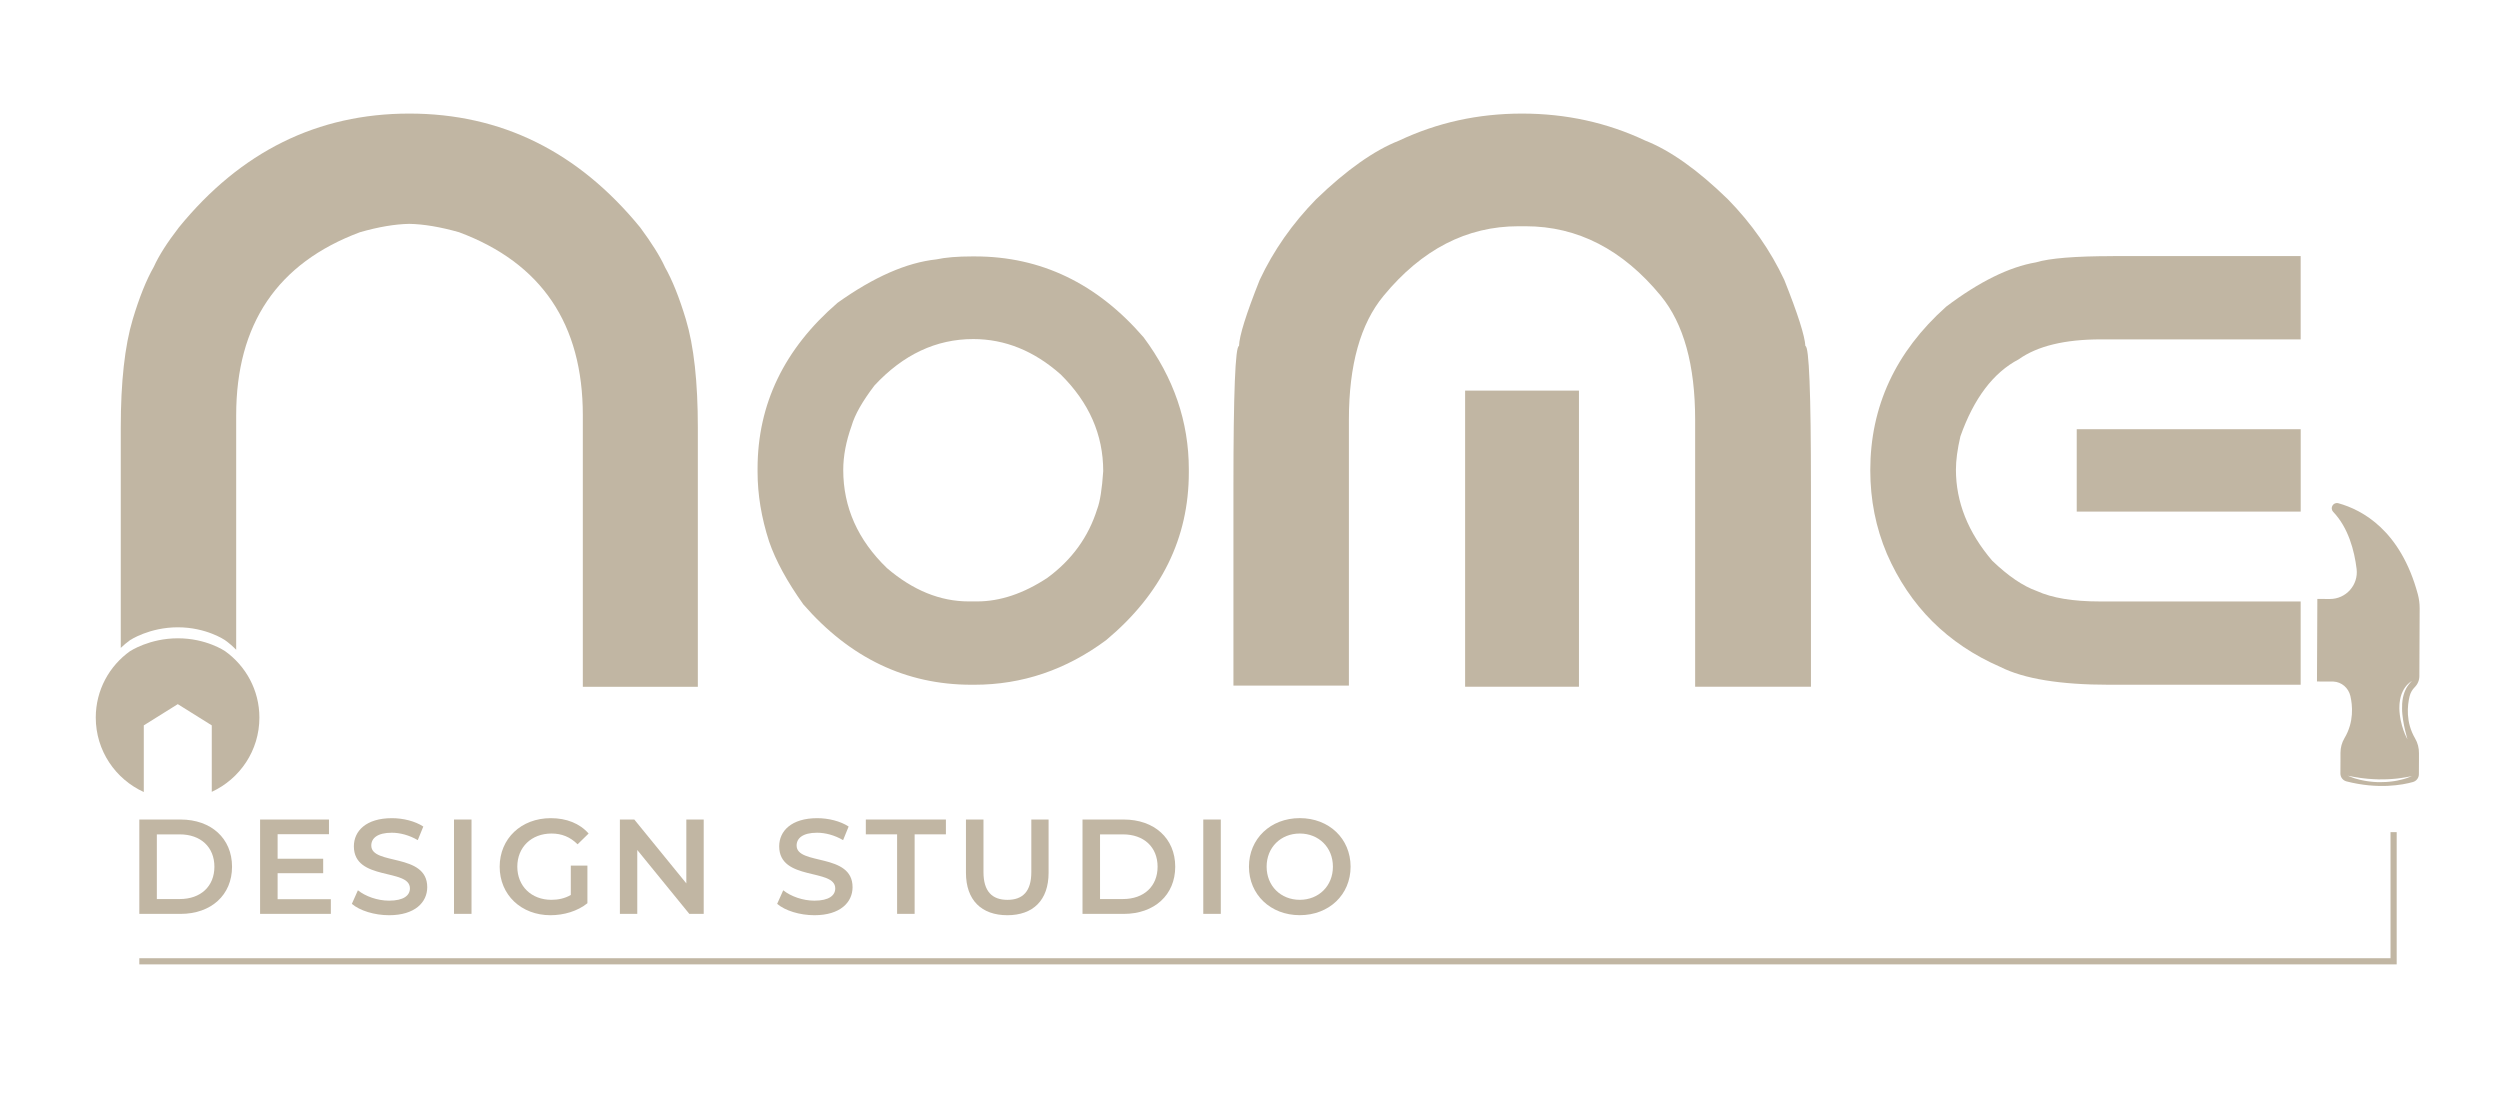 <?xml version="1.0" encoding="UTF-8"?>
<svg id="Layer_1" data-name="Layer 1" xmlns="http://www.w3.org/2000/svg" viewBox="0 0 681.89 301.28">
  <defs>
    <style>
      .cls-1 {
        fill: #c1b6a3;
      }
    </style>
  </defs>
  <g>
    <path class="cls-1" d="M38,223.53h11.25c8.34,0,14.04,5.15,14.04,12.87s-5.7,12.87-14.04,12.87h-11.25v-25.73ZM49.03,245.22c5.74,0,9.45-3.49,9.45-8.82s-3.71-8.82-9.45-8.82h-6.25v17.65h6.25Z"/>
    <path class="cls-1" d="M90.24,245.25v4.01h-19.3v-25.73h18.79v4.01h-14.01v6.69h12.43v3.93h-12.43v7.1h14.52Z"/>
    <path class="cls-1" d="M95.97,246.54l1.65-3.71c2.06,1.65,5.33,2.83,8.49,2.83,4.01,0,5.7-1.43,5.7-3.35,0-5.55-15.29-1.91-15.29-11.47,0-4.16,3.31-7.68,10.37-7.68,3.09,0,6.32.81,8.57,2.28l-1.51,3.71c-2.32-1.36-4.85-2.02-7.09-2.02-3.97,0-5.59,1.54-5.59,3.49,0,5.48,15.26,1.91,15.26,11.36,0,4.12-3.35,7.65-10.4,7.65-4.01,0-8.01-1.25-10.15-3.09Z"/>
    <path class="cls-1" d="M123.83,223.53h4.78v25.73h-4.78v-25.73Z"/>
    <path class="cls-1" d="M155.7,236.1h4.52v10.26c-2.68,2.17-6.43,3.27-10.07,3.27-7.98,0-13.86-5.55-13.86-13.23s5.88-13.24,13.93-13.24c4.3,0,7.9,1.43,10.33,4.19l-3.01,2.94c-2.02-2.02-4.34-2.94-7.1-2.94-5.48,0-9.34,3.71-9.34,9.04s3.86,9.04,9.3,9.04c1.84,0,3.64-.37,5.29-1.32v-8.02Z"/>
    <path class="cls-1" d="M191.94,223.53v25.73h-3.93l-14.19-17.42v17.42h-4.74v-25.73h3.93l14.19,17.42v-17.42h4.74Z"/>
    <path class="cls-1" d="M211.97,246.54l1.66-3.71c2.06,1.65,5.33,2.83,8.49,2.83,4.01,0,5.7-1.43,5.7-3.35,0-5.55-15.29-1.91-15.29-11.47,0-4.16,3.31-7.68,10.37-7.68,3.09,0,6.32.81,8.57,2.28l-1.51,3.71c-2.32-1.36-4.85-2.02-7.09-2.02-3.97,0-5.59,1.54-5.59,3.49,0,5.48,15.26,1.91,15.26,11.36,0,4.12-3.35,7.65-10.4,7.65-4.01,0-8.01-1.25-10.15-3.09Z"/>
    <path class="cls-1" d="M244.69,227.57h-8.53v-4.04h21.84v4.04h-8.53v21.69h-4.78v-21.69Z"/>
    <path class="cls-1" d="M263.47,238.05v-14.52h4.78v14.34c0,5.29,2.39,7.57,6.54,7.57s6.51-2.28,6.51-7.57v-14.34h4.71v14.52c0,7.5-4.23,11.58-11.25,11.58s-11.29-4.08-11.29-11.58Z"/>
    <path class="cls-1" d="M295.26,223.53h11.25c8.35,0,14.04,5.15,14.04,12.87s-5.7,12.87-14.04,12.87h-11.25v-25.73ZM306.29,245.22c5.74,0,9.45-3.49,9.45-8.82s-3.71-8.82-9.45-8.82h-6.25v17.65h6.25Z"/>
    <path class="cls-1" d="M328.2,223.53h4.78v25.73h-4.78v-25.73Z"/>
    <path class="cls-1" d="M340.66,236.39c0-7.61,5.88-13.24,13.86-13.24s13.86,5.59,13.86,13.24-5.88,13.23-13.86,13.23-13.86-5.63-13.86-13.23ZM363.56,236.39c0-5.26-3.86-9.04-9.04-9.04s-9.04,3.79-9.04,9.04,3.86,9.04,9.04,9.04,9.04-3.79,9.04-9.04Z"/>
  </g>
  <polygon class="cls-1" points="653.71 263.04 38 263.04 38 261.36 652.03 261.36 652.03 226.97 653.71 226.97 653.71 263.04"/>
  <path class="cls-1" d="M636.39,139.61c4.15,4.35,5.78,10.58,6.39,15.57.53,4.37-2.89,8.22-7.3,8.2l-3.41-.02-.1,22.52,4.26.02c.07,0,.14,0,.21,0,2.25.09,4.13,1.74,4.64,3.93.58,2.5,1.05,7.07-1.6,11.49-.73,1.22-1.1,2.62-1.1,4.04v1.98h0l-.02,3.64c0,1.01.68,1.9,1.66,2.15,8.65,2.21,15.24.98,18.13.17.95-.27,1.61-1.13,1.62-2.12l.02-3.75v-1.98c.02-1.42-.34-2.82-1.06-4.05-2.6-4.45-2.1-9-1.49-11.5.23-.95.72-1.79,1.38-2.45.81-.8,1.27-1.88,1.28-3.02l.08-18.49c0-1.3-.16-2.6-.5-3.86-4.69-17.43-15.16-23.02-21.68-24.82-1.39-.38-2.4,1.3-1.4,2.34ZM650.75,212.56c.27-.01.54-.02.8-.03.26-.02.53-.04.78-.05.26-.01.51-.04.76-.06.25-.02.49-.05.73-.07.24-.03.46-.06.69-.09.22-.02.44-.05.64-.09.41-.06.79-.12,1.12-.18.33-.06.62-.12.86-.16.24-.05.43-.09.55-.12.13-.03.2-.05.2-.05,0,0-.25.13-.71.31-.23.09-.51.2-.83.3-.16.05-.34.11-.52.16-.18.05-.38.1-.58.16-.41.12-.85.2-1.33.31-.48.08-.98.19-1.5.24-.26.03-.53.06-.8.09-.27.03-.55.04-.82.06-.55.04-1.12.04-1.68.05h-.42s-.42-.02-.42-.02c-.28-.02-.56-.03-.84-.05-.28,0-.55-.05-.82-.08-.27-.03-.54-.07-.8-.1-.52-.06-1.02-.18-1.5-.27-.48-.08-.92-.21-1.32-.32-.41-.11-.78-.2-1.1-.33-.32-.11-.6-.22-.83-.31-.46-.17-.72-.28-.72-.28,0,0,.28.05.76.14.24.05.53.1.86.17.16.04.34.06.53.09.19.03.38.06.59.09.41.06.85.15,1.32.19.24.03.48.05.72.08.25.03.5.07.76.08.52.03,1.05.09,1.59.11.27.01.54.02.82.03l.41.02h.41c.55,0,1.1,0,1.64-.02ZM657.99,185.62s-.19.19-.52.52c-.08.09-.16.19-.25.3-.09.11-.2.22-.28.35-.09.13-.19.27-.3.42-.09.15-.19.32-.29.48-.1.17-.18.36-.27.55-.09.19-.16.4-.25.6-.08.21-.14.43-.21.65-.06.23-.12.46-.18.7-.1.48-.17.98-.21,1.5-.01.13-.02.26-.03.39v.39c-.03.26-.02.52-.02.79,0,.26.02.53.02.79.02.26.03.52.06.78.05.52.11,1.03.19,1.52.08.49.16.97.25,1.42.09.45.18.88.27,1.27.18.78.35,1.43.48,1.89.12.46.2.72.2.72,0,0-.14-.24-.34-.66-.21-.43-.48-1.05-.75-1.82-.14-.38-.28-.81-.4-1.26-.13-.45-.25-.93-.35-1.43-.05-.25-.1-.51-.14-.77-.05-.26-.08-.53-.11-.79-.03-.27-.05-.54-.08-.81-.01-.27-.03-.55-.04-.83,0-.28,0-.55.02-.83l.02-.41c.01-.14.03-.27.04-.41.05-.54.17-1.07.29-1.58.07-.25.15-.5.23-.73.1-.23.18-.46.29-.68.11-.21.2-.43.32-.62.12-.19.23-.38.36-.55.13-.16.25-.32.37-.47.13-.14.25-.27.37-.39.11-.12.23-.22.35-.32.11-.09.21-.18.31-.25.2-.14.36-.24.46-.31.11-.07.16-.11.16-.11Z"/>
  <g>
    <path class="cls-1" d="M265.94,69.94h-.81c-4,0-7.25.27-9.74.81-8.11.87-17.09,4.81-26.94,11.84-14.55,12.55-21.82,27.64-21.82,45.27v.81c0,6.22,1.05,12.57,3.16,19.07,1.79,5.19,4.9,10.9,9.33,17.12,12.71,14.6,27.99,21.91,45.84,21.91h.81c13.03,0,25.01-4.06,35.94-12.17,15.03-12.55,22.55-27.8,22.55-45.76v-.81c0-12.98-4.11-24.99-12.33-36.02-12.71-14.71-28.04-22.07-46-22.07ZM299.28,138.81c-2.38,7.63-6.92,13.9-13.63,18.82-6.49,4.27-12.87,6.41-19.15,6.41h-2.27c-7.79,0-15.23-3.03-22.31-9.09-7.95-7.68-11.92-16.6-11.92-26.77,0-3.78.76-7.79,2.27-12.01.87-3.03,2.95-6.71,6.25-11.03,7.84-8.44,16.82-12.66,26.94-12.66,8.65,0,16.6,3.22,23.85,9.65,7.73,7.63,11.6,16.42,11.6,26.37-.32,4.87-.87,8.3-1.62,10.3Z"/>
    <rect class="cls-1" x="566.44" y="117.07" width="61.09" height="22.47"/>
    <path class="cls-1" d="M181.34,72.78c-1.37-2.97-3.62-6.55-6.73-10.75-16.93-20.7-37.92-31.05-62.96-31.05s-45.99,10.35-62.86,31.05c-3.19,4.13-5.47,7.71-6.84,10.75-2.03,3.55-3.95,8.32-5.75,14.33-2.17,7.24-3.26,17.08-3.26,29.53v60.08c.8-.77,1.64-1.48,2.54-2.12,0,0,5.26-3.5,13.03-3.5,7.77,0,12.85,3.5,12.85,3.5,1.1.78,2.12,1.67,3.06,2.63v-63.95c0-24.9,11.25-41.54,33.76-49.94,5.06-1.45,9.55-2.21,13.46-2.28,3.91.07,8.43.83,13.57,2.28,22.51,8.4,33.76,25.04,33.76,49.94v74.04h31.37v-70.67c0-12.45-1.08-22.29-3.26-29.53-1.81-6.01-3.73-10.78-5.75-14.33Z"/>
    <path class="cls-1" d="M576.33,69.86c-10.28,0-17.28.57-21.01,1.7-7.3,1.25-15.47,5.27-24.5,12.09-13.79,12.33-20.69,27.21-20.69,44.62,0,8.06,1.51,15.66,4.54,22.8,6.22,14.28,16.52,24.56,30.91,30.83,6.44,3.25,16.33,4.87,29.69,4.87h52.25v-22.72h-54.84c-7.25,0-12.96-.95-17.12-2.84-3.79-1.35-7.84-4.11-12.17-8.27-6.6-7.73-9.9-16.01-9.9-24.83,0-2.54.4-5.57,1.22-9.09,3.68-10.38,8.98-17.39,15.9-21.01,5.08-3.62,12.55-5.44,22.39-5.44h54.52v-22.72h-51.19Z"/>
    <path class="cls-1" d="M367.92,187v-72.53c0-14.91,3.15-26.16,9.44-33.76,10.42-12.66,22.69-19,36.8-19h1.95c14.18,0,26.49,6.33,36.91,19,6.22,7.6,9.34,18.85,9.34,33.76v72.84h31.59v-54.5c0-25.62-.51-38.43-1.52-38.43-.15-2.75-2.06-8.76-5.75-18.02-3.76-8.03-8.9-15.38-15.42-22.04-8.18-7.96-15.67-13.28-22.47-15.96-10.42-4.92-21.64-7.38-33.65-7.38s-23.12,2.46-33.55,7.38c-6.8,2.68-14.33,8-22.58,15.96-6.51,6.66-11.65,14-15.42,22.04-3.69,9.27-5.57,15.27-5.64,18.02-1.01,0-1.52,12.81-1.52,38.43v54.19h31.48Z"/>
    <rect class="cls-1" x="399.62" y="106.54" width="31.05" height="80.77"/>
  </g>
  <path class="cls-1" d="M35.49,177.59c-5.67,4.04-9.37,10.64-9.37,18.13,0,9.03,5.38,16.8,13.1,20.31v-18.18s9.27-5.79,9.27-5.79l9.27,5.79v18.13c7.66-3.53,12.99-11.26,12.99-20.25,0-7.49-3.71-14.09-9.37-18.13,0,0-5.09-3.5-12.85-3.5-7.77,0-13.03,3.5-13.03,3.5Z"/>
</svg>